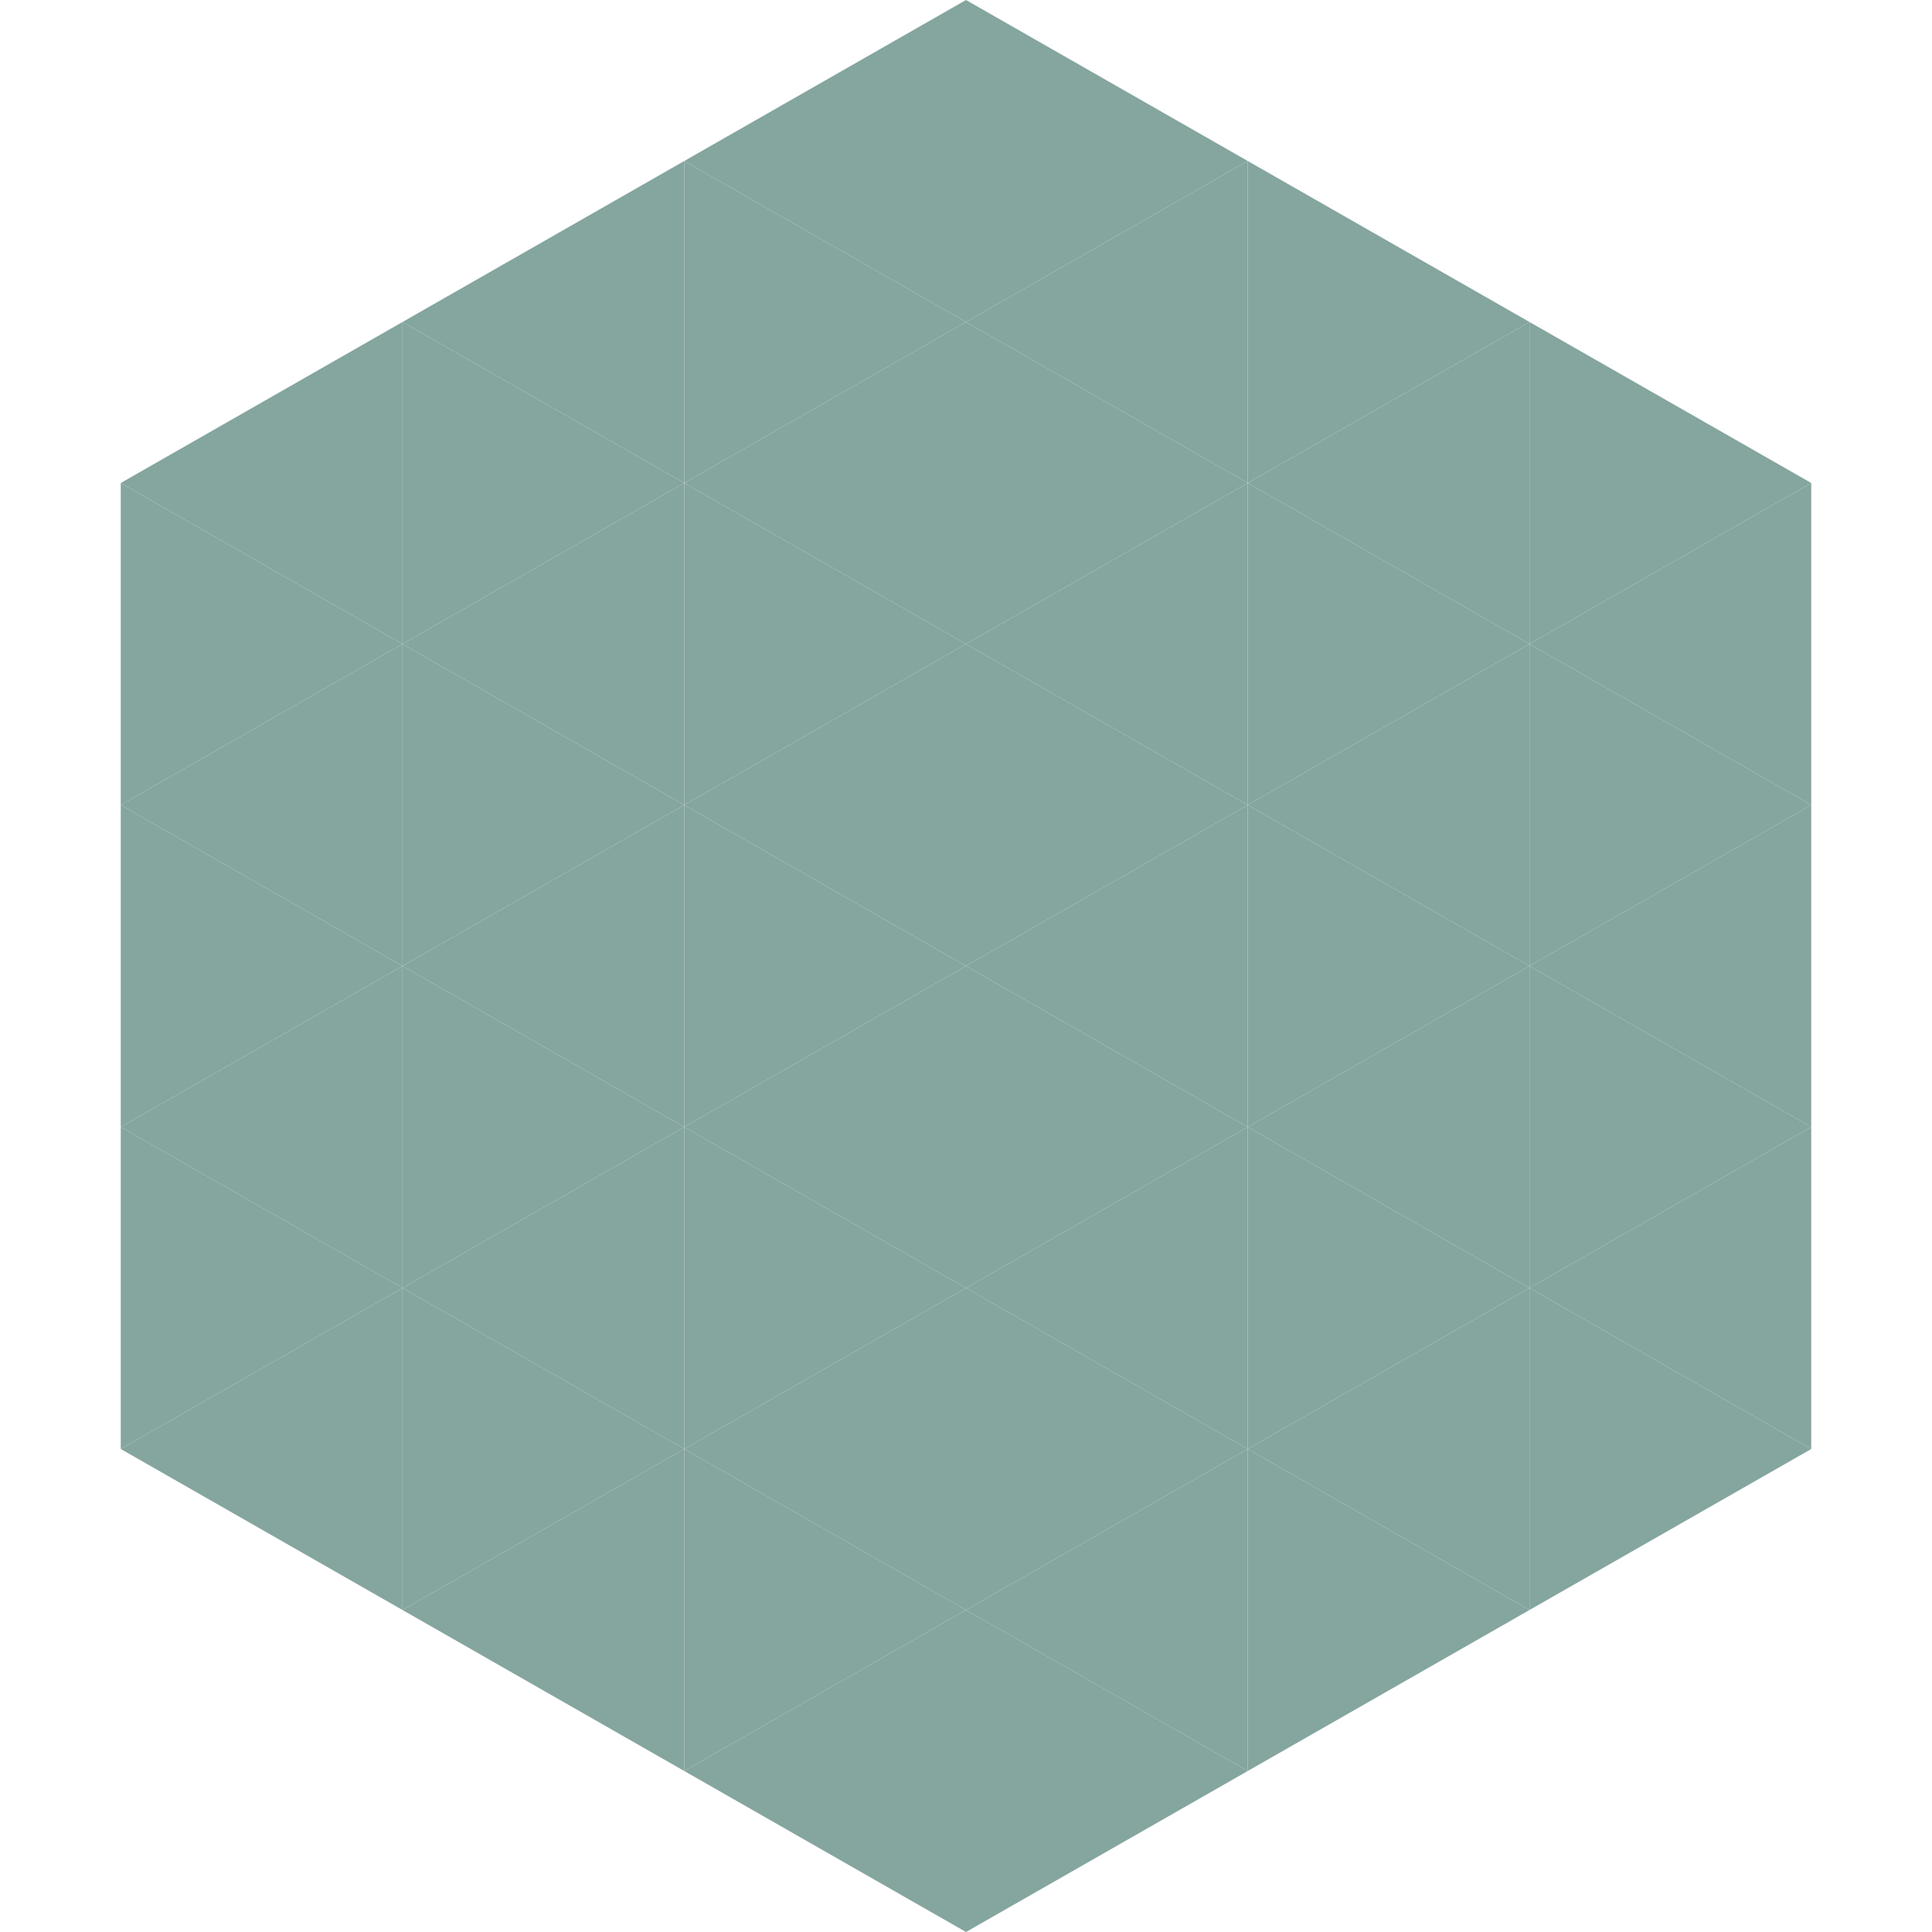 <?xml version="1.0"?>
<!-- Generated by SVGo -->
<svg width="240" height="240"
     xmlns="http://www.w3.org/2000/svg"
     xmlns:xlink="http://www.w3.org/1999/xlink">
<polygon points="50,40 15,60 50,80" style="fill:rgb(133,165,159)" />
<polygon points="190,40 225,60 190,80" style="fill:rgb(133,165,159)" />
<polygon points="15,60 50,80 15,100" style="fill:rgb(133,165,159)" />
<polygon points="225,60 190,80 225,100" style="fill:rgb(133,165,159)" />
<polygon points="50,80 15,100 50,120" style="fill:rgb(133,165,159)" />
<polygon points="190,80 225,100 190,120" style="fill:rgb(133,165,159)" />
<polygon points="15,100 50,120 15,140" style="fill:rgb(133,165,159)" />
<polygon points="225,100 190,120 225,140" style="fill:rgb(133,165,159)" />
<polygon points="50,120 15,140 50,160" style="fill:rgb(133,165,159)" />
<polygon points="190,120 225,140 190,160" style="fill:rgb(133,165,159)" />
<polygon points="15,140 50,160 15,180" style="fill:rgb(133,165,159)" />
<polygon points="225,140 190,160 225,180" style="fill:rgb(133,165,159)" />
<polygon points="50,160 15,180 50,200" style="fill:rgb(133,165,159)" />
<polygon points="190,160 225,180 190,200" style="fill:rgb(133,165,159)" />
<polygon points="15,180 50,200 15,220" style="fill:rgb(255,255,255); fill-opacity:0" />
<polygon points="225,180 190,200 225,220" style="fill:rgb(255,255,255); fill-opacity:0" />
<polygon points="50,0 85,20 50,40" style="fill:rgb(255,255,255); fill-opacity:0" />
<polygon points="190,0 155,20 190,40" style="fill:rgb(255,255,255); fill-opacity:0" />
<polygon points="85,20 50,40 85,60" style="fill:rgb(133,165,159)" />
<polygon points="155,20 190,40 155,60" style="fill:rgb(133,165,159)" />
<polygon points="50,40 85,60 50,80" style="fill:rgb(133,165,159)" />
<polygon points="190,40 155,60 190,80" style="fill:rgb(133,165,159)" />
<polygon points="85,60 50,80 85,100" style="fill:rgb(133,165,159)" />
<polygon points="155,60 190,80 155,100" style="fill:rgb(133,165,159)" />
<polygon points="50,80 85,100 50,120" style="fill:rgb(133,165,159)" />
<polygon points="190,80 155,100 190,120" style="fill:rgb(133,165,159)" />
<polygon points="85,100 50,120 85,140" style="fill:rgb(133,165,159)" />
<polygon points="155,100 190,120 155,140" style="fill:rgb(133,165,159)" />
<polygon points="50,120 85,140 50,160" style="fill:rgb(133,165,159)" />
<polygon points="190,120 155,140 190,160" style="fill:rgb(133,165,159)" />
<polygon points="85,140 50,160 85,180" style="fill:rgb(133,165,159)" />
<polygon points="155,140 190,160 155,180" style="fill:rgb(133,165,159)" />
<polygon points="50,160 85,180 50,200" style="fill:rgb(133,165,159)" />
<polygon points="190,160 155,180 190,200" style="fill:rgb(133,165,159)" />
<polygon points="85,180 50,200 85,220" style="fill:rgb(133,165,159)" />
<polygon points="155,180 190,200 155,220" style="fill:rgb(133,165,159)" />
<polygon points="120,0 85,20 120,40" style="fill:rgb(133,165,159)" />
<polygon points="120,0 155,20 120,40" style="fill:rgb(133,165,159)" />
<polygon points="85,20 120,40 85,60" style="fill:rgb(133,165,159)" />
<polygon points="155,20 120,40 155,60" style="fill:rgb(133,165,159)" />
<polygon points="120,40 85,60 120,80" style="fill:rgb(133,165,159)" />
<polygon points="120,40 155,60 120,80" style="fill:rgb(133,165,159)" />
<polygon points="85,60 120,80 85,100" style="fill:rgb(133,165,159)" />
<polygon points="155,60 120,80 155,100" style="fill:rgb(133,165,159)" />
<polygon points="120,80 85,100 120,120" style="fill:rgb(133,165,159)" />
<polygon points="120,80 155,100 120,120" style="fill:rgb(133,165,159)" />
<polygon points="85,100 120,120 85,140" style="fill:rgb(133,165,159)" />
<polygon points="155,100 120,120 155,140" style="fill:rgb(133,165,159)" />
<polygon points="120,120 85,140 120,160" style="fill:rgb(133,165,159)" />
<polygon points="120,120 155,140 120,160" style="fill:rgb(133,165,159)" />
<polygon points="85,140 120,160 85,180" style="fill:rgb(133,165,159)" />
<polygon points="155,140 120,160 155,180" style="fill:rgb(133,165,159)" />
<polygon points="120,160 85,180 120,200" style="fill:rgb(133,165,159)" />
<polygon points="120,160 155,180 120,200" style="fill:rgb(133,165,159)" />
<polygon points="85,180 120,200 85,220" style="fill:rgb(133,165,159)" />
<polygon points="155,180 120,200 155,220" style="fill:rgb(133,165,159)" />
<polygon points="120,200 85,220 120,240" style="fill:rgb(133,165,159)" />
<polygon points="120,200 155,220 120,240" style="fill:rgb(133,165,159)" />
<polygon points="85,220 120,240 85,260" style="fill:rgb(255,255,255); fill-opacity:0" />
<polygon points="155,220 120,240 155,260" style="fill:rgb(255,255,255); fill-opacity:0" />
</svg>
